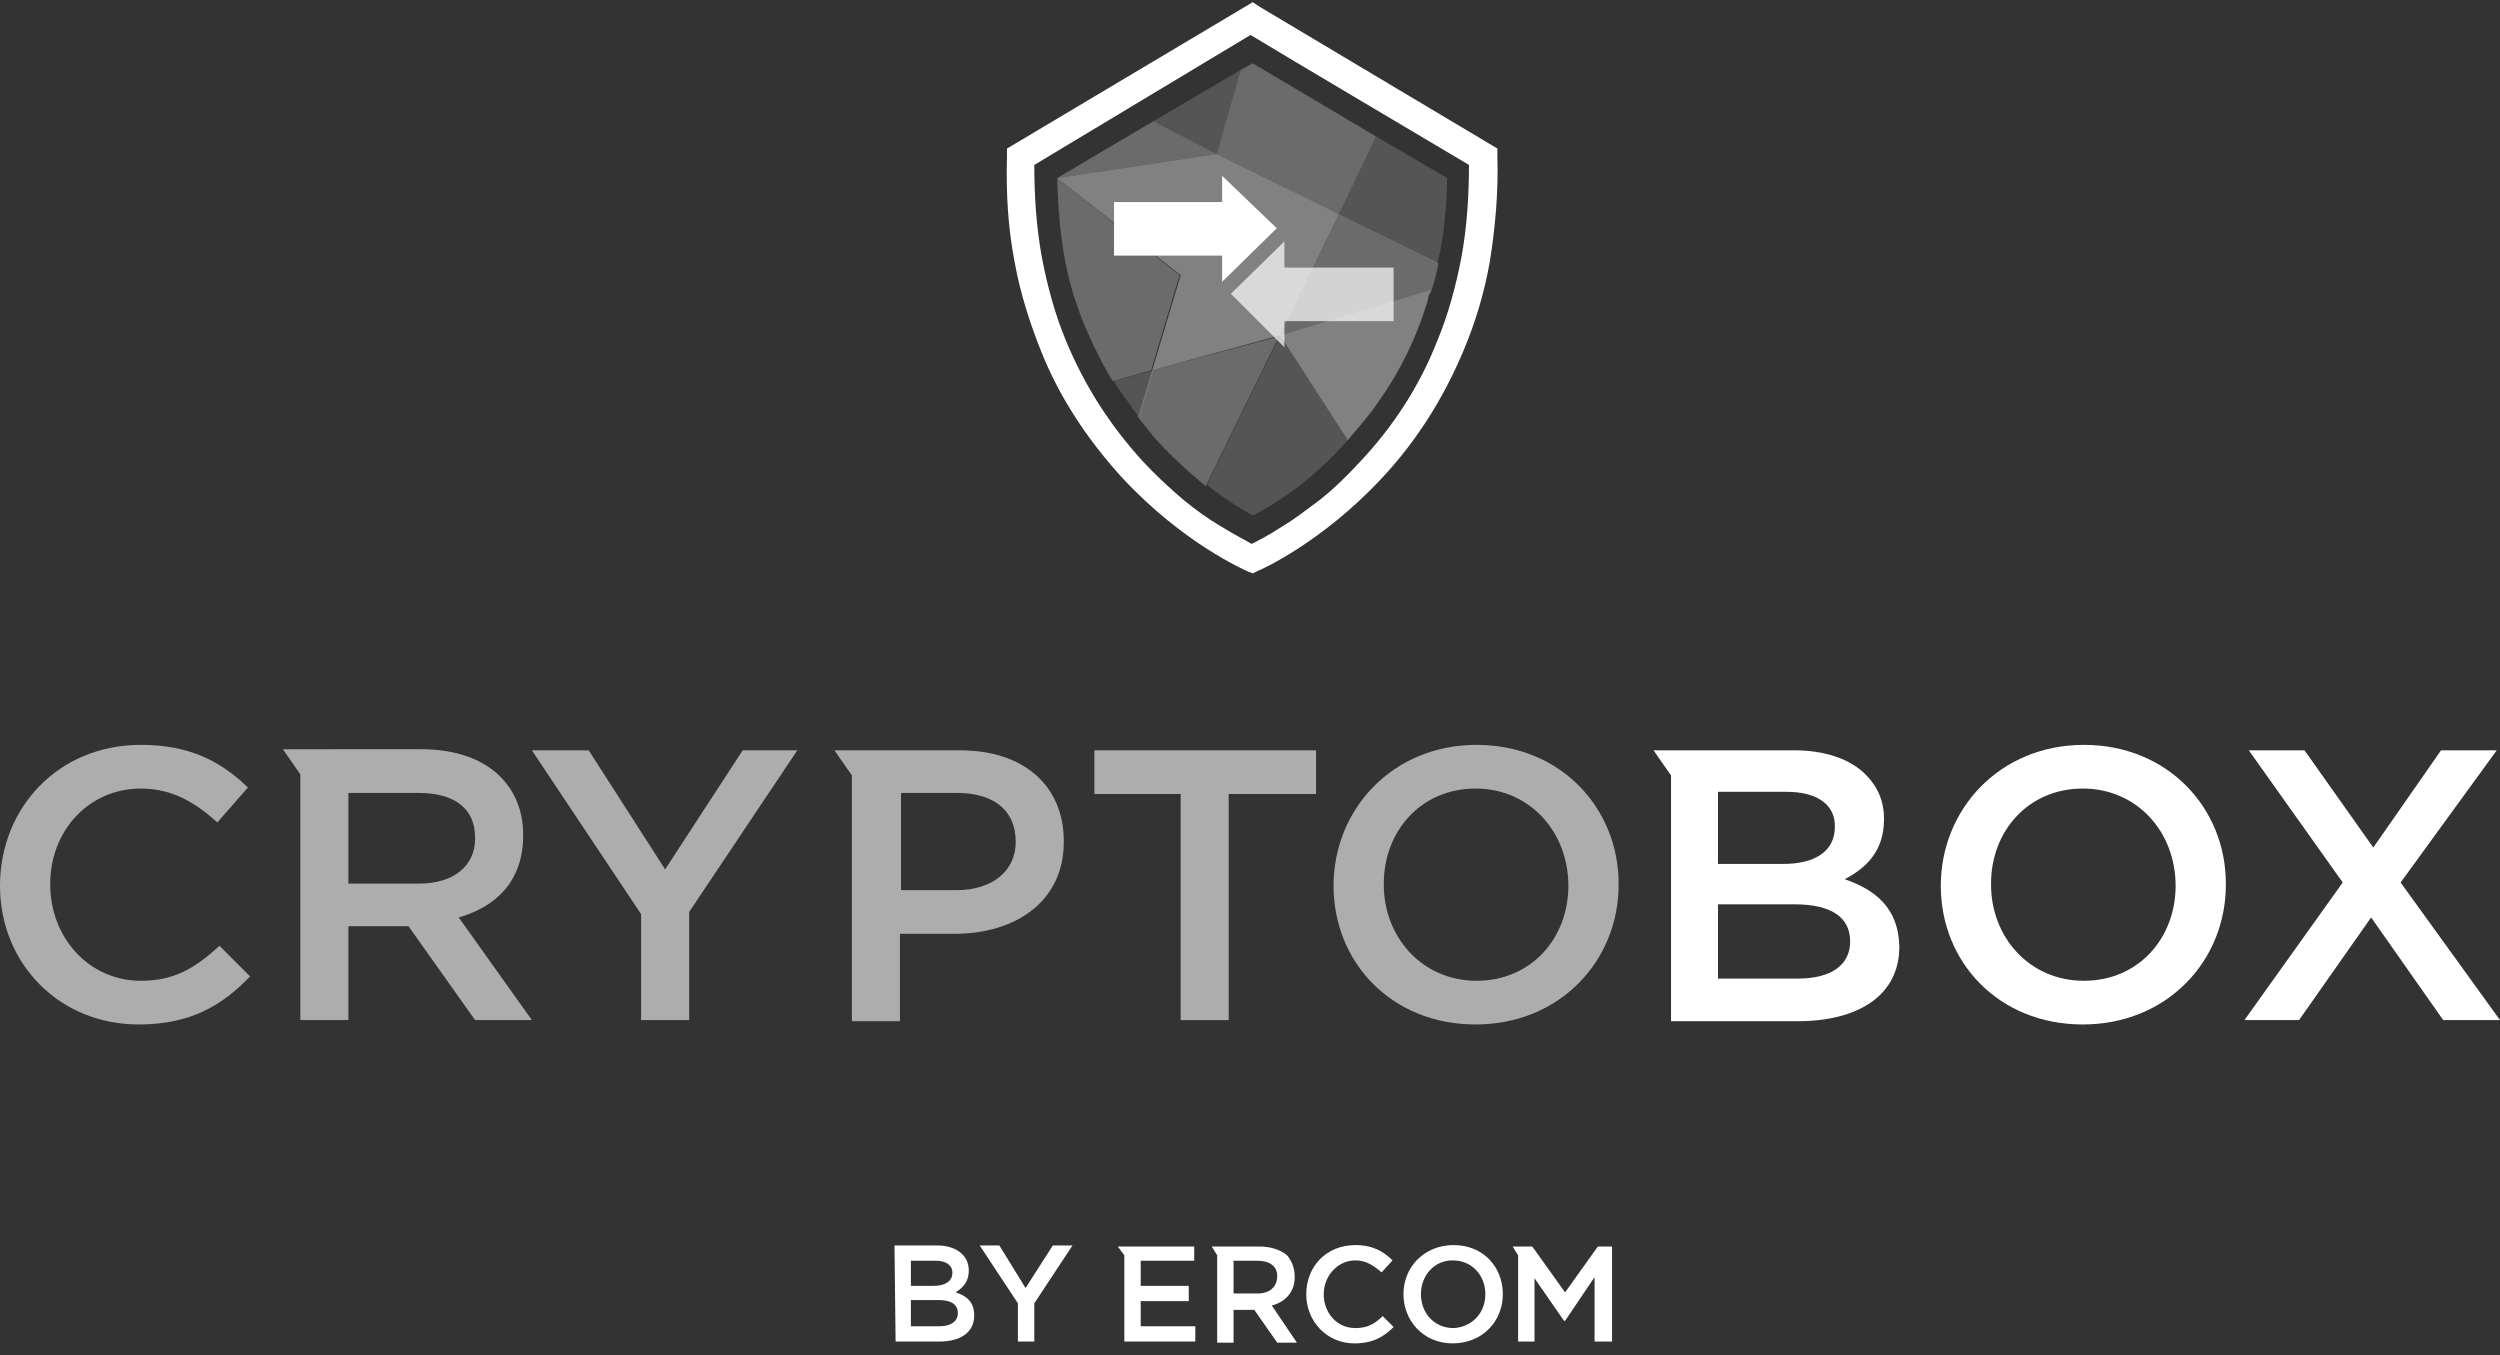<?xml version="1.0" encoding="utf-8"?>
<svg version="1.1" xmlns="http://www.w3.org/2000/svg" viewBox="0 0 228.9 124.1">
	<rect x="0" y="0" width="228.9" height="124.1" fill="#333333" stroke="none"/>
	<g id="ercom-white" transform="translate(83, 107)">
		<path id="Shape_32_" fill="#FFFFFF" d="M36.6,11.5L36.6,11.5C36.6,9,38.4,7,41.1,7c1.6,0,2.6,0.6,3.4,1.4l-1,1.1
			c-0.7-0.6-1.4-1.1-2.4-1.1c-1.6,0-2.9,1.4-2.9,3.1l0,0c0,1.7,1.2,3.1,2.9,3.1c1.1,0,1.8-0.4,2.5-1.1l1,1
			C43.7,15.4,42.7,16,41,16C38.5,16,36.6,14,36.6,11.5z"/>
		<path id="Shape_33_" fill="#FFFFFF" d="M45.5,11.5L45.5,11.5C45.5,9,47.4,7,50.1,7c2.7,0,4.5,2,4.5,4.5l0,0c0,2.5-1.9,4.5-4.6,4.5
			C47.3,16,45.5,13.9,45.5,11.5z M53,11.5L53,11.5c0-1.7-1.2-3.1-3-3.1c-1.7,0-2.9,1.4-2.9,3.1l0,0c0,1.7,1.2,3.1,3,3.1
			C51.8,14.5,53,13.2,53,11.5z"/>
		<g id="Shape_34_" transform="translate(20.643, 0.432)">
			<polygon fill="#FFFFFF" points="0.8,14 0.8,11.7 5.2,11.7 5.2,10.3 0.8,10.3 0.8,8 5.7,8 5.7,6.7 -1.3,6.7 -0.7,7.5 -0.7,15.4 
				5.8,15.4 5.8,14"/>
		</g>
		<g id="Shape_35_" transform="translate(29.244, 0.432)">
			<path fill="#FFFFFF" d="M4.2,12.1c1.2-0.3,2.1-1.2,2.1-2.6l0,0c0-0.9-0.3-1.5-0.7-2C5,7,4.1,6.7,3.1,6.7h-4.4l0.5,0.8v8h1.5v-3
				h1.9l2.1,3h1.8L4.2,12.1z M0.7,11V8h2.2C4,8,4.7,8.5,4.7,9.4l0,0c0,1-0.7,1.6-1.8,1.6H0.7z"/>
		</g>
		<g id="Shape_36_" transform="translate(57.199, 0.432)">
			<polygon fill="#FFFFFF" points="6.1,6.7 3.1,10.9 0.1,6.7 -1.2,6.7 -1.2,6.7 -1.7,6.7 -1.2,7.5 -1.2,15.4 0.3,15.4 0.3,9.6 
				3,13.5 3.1,13.5 5.8,9.5 5.8,15.4 7.4,15.4 7.4,6.7"/>
		</g>
		<g id="Shape_37_" transform="translate(0, 0.432)">
			<path fill="#FFFFFF" d="M-1.1,6.6h3.9c1,0,1.8,0.3,2.3,0.8c0.4,0.4,0.6,0.9,0.6,1.5l0,0c0,1.1-0.6,1.6-1.2,2
				c1,0.3,1.7,0.9,1.7,2.1l0,0c0,1.6-1.3,2.4-3.2,2.4h-4L-1.1,6.6L-1.1,6.6z M4.2,9.1C4.2,8.4,3.6,8,2.7,8H0.4v2.3h2.1
				C3.5,10.3,4.2,9.9,4.2,9.1L4.2,9.1L4.2,9.1z M2.9,11.6H0.4V14H3c1,0,1.7-0.4,1.7-1.2l0,0C4.7,12,4.1,11.6,2.9,11.6z"/>
			<polygon fill="#FFFFFF" points="10.2,11.9 6.7,6.6 8.5,6.6 10.9,10.5 13.4,6.6 15.2,6.6 11.7,11.9 11.7,15.4 10.2,15.4"/>
		</g>
	</g>
	<g id="cryptobox-white" transform="translate(0, 61)">
		<path id="Shape_38_" fill="#FFFFFF" d="M168.9,19.5c1.9-1,3.6-2.5,3.6-5.5l0,0c0-1.7-0.6-3-1.7-4.1c-1.4-1.4-3.7-2.2-6.5-2.2H153
			h-1.6L153,10v22.5h11.6c5.6,0,9.3-2.4,9.3-6.8v-0.1C173.8,22.2,171.8,20.5,168.9,19.5z M157.3,11.5h6.3c2.8,0,4.4,1.2,4.4,3.1
			v0.1c0,2.3-1.9,3.4-4.7,3.4h-6V11.5L157.3,11.5z M169.4,25.2c0,2.2-1.8,3.4-4.8,3.4h-7.3v-6.8h7
			C167.7,21.8,169.4,23,169.4,25.2L169.4,25.2z"/>
		<path id="Shape_39_" fill="#FFFFFF" d="M177.7,20.1L177.7,20.1c0-7,5.4-12.9,13.1-12.9c7.7,0,13,5.8,13,12.7V20
			c0,7-5.4,12.8-13.1,12.8C183,32.8,177.7,27.1,177.7,20.1z M199.2,20.1L199.2,20.1c0-4.9-3.5-8.9-8.5-8.9s-8.4,3.9-8.4,8.7V20
			c0,4.8,3.5,8.8,8.5,8.8S199.2,24.9,199.2,20.1z"/>
		<polygon id="Shape_40_" fill="#FFFFFF" points="228.6,7.7 219.8,19.8 228.9,32.4 223.7,32.4 217.1,23 210.5,32.4 205.5,32.4 
			214.5,19.8 205.9,7.7 211,7.7 217.3,16.6 223.5,7.7"/>
		<path id="Shape_41_" opacity="0.6" fill="#FFFFFF" enable-background="new" d="M0,20.1L0,20.1C0,13,5.3,7.2,12.9,7.2c4.6,0,7.4,1.6,9.8,3.9l-2.8,3.2
			c-2-1.8-4.1-3.1-7-3.1c-4.8,0-8.3,3.9-8.3,8.7V20c0,4.8,3.5,8.8,8.3,8.8c3.1,0,5-1.2,7.2-3.2l2.8,2.8
			c-2.6,2.7-5.5,4.4-10.2,4.4C5.4,32.8,0,27.2,0,20.1z"/>
		<polygon id="Shape_42_" opacity="0.6" fill="#FFFFFF" enable-background="new" points="58.7,22.7 48.7,7.7 53.9,7.7 60.9,18.6 68,7.7 73,7.7 63.1,22.5 63.1,32.4 
			58.7,32.4"/>
		<path id="Shape_43_" opacity="0.6" fill="#FFFFFF" enable-background="new" d="M122.1,20.1L122.1,20.1c0-7,5.4-12.9,13.1-12.9s13,5.8,13,12.7V20c0,7-5.4,12.8-13.1,12.8
			C127.4,32.8,122.1,27.1,122.1,20.1z M143.6,20.1L143.6,20.1c0-4.9-3.5-8.9-8.5-8.9s-8.4,3.9-8.4,8.7V20c0,4.8,3.5,8.8,8.5,8.8
			C140.2,28.8,143.6,24.9,143.6,20.1z"/>
		<path id="Shape_44_" opacity="0.6" fill="#FFFFFF" enable-background="new" d="M87.9,7.7H78h-1.6L78,10v22.5h4.4v-8h5c5.5,0,10-2.9,10-8.4V16C97.4,11,93.8,7.7,87.9,7.7z
				M93,16.1c0,2.6-2.1,4.4-5.4,4.4h-5.1v-8.9h5.1C90.9,11.6,93,13.1,93,16.1L93,16.1z"/>
		<path id="Shape_45_" opacity="0.6" fill="#FFFFFF" enable-background="new" d="M42,23c3.5-1,5.9-3.4,5.9-7.5v-0.1c0-2.2-0.8-4-2.1-5.3c-1.6-1.6-4.1-2.5-7.2-2.5H27.5
			h-1.6l1.6,2.3v22.5h4.4v-8.6h5.5l6.1,8.6h5.2L42,23z M31.9,19.9v-8.3h6.4c3.3,0,5.2,1.4,5.2,4.1v0.1c0,2.5-2,4.1-5.1,4.1H31.9z"/>
		<polygon id="Shape_46_" opacity="0.6" fill="#FFFFFF" enable-background="new" points="108.1,11.7 100.2,11.7 100.2,7.7 120.5,7.7 120.5,11.7 112.5,11.7 112.5,32.4 
			108.1,32.4"/>
	</g>
<g>
	<g opacity="0.55">
		<path opacity="0.5" fill="#FFFFFF" enable-background="new" d="M105.5,33.9l-1.3,4.3c0,0,0.7,0.9,1.6,2c2.4,2.6,4.6,4.3,4.6,4.3l6.7-13.7L105.5,33.9z"/>
		<path opacity="0.3" fill="#FFFFFF" enable-background="new" d="M102,34.9c0.4,0.7,0.8,1.3,1.3,1.9c0.3,0.5,0.6,0.9,1,1.4l1.3-4.3L102,34.9z"/>
		<path opacity="0.3" fill="#FFFFFF" enable-background="new" d="M110.5,44.4c1.8,1.4,3.3,2.3,4.2,2.8c1.6-0.8,5.2-2.9,8.7-6.9l-6.2-9.6L110.5,44.4z"/>
		<path opacity="0.7" fill="#FFFFFF" enable-background="new" d="M131.1,26.5l-13.9,4.2l6.2,9.6c0,0,1.9-2.2,2.6-3.2c0,0-1.8,2.5,0.2-0.3s3.5-5.9,4.5-9.2l0.1-0.5L131.1,26.5z"/>
		<path opacity="0.3" fill="#FFFFFF" enable-background="new" d="M122.6,19.6l3.4-7.1l6.5,3.8c0,0,0,4.5-0.9,7.8"/>
		<path opacity="0.5" fill="#FFFFFF" enable-background="new" d="M117.2,30.7l13.9-4.2c0.3-1,0.4-1.3,0.6-2.4l-9.1-4.5L117.2,30.7z"/>
		<polygon opacity="0.3" fill="#FFFFFF" enable-background="new" points="111.4,14.1 105.6,11.1 113.6,6.4"/>
		<polygon opacity="0.5" fill="#FFFFFF" enable-background="new" points="114.7,5.8 113.6,6.4 111.4,14.1 122.6,19.6 126,12.5"/>
		<polygon opacity="0.7" fill="#FFFFFF" enable-background="new" points="108.1,25.2 96.8,16.3 111.4,14.1 122.6,19.6 117.2,30.7 105.5,33.9 "/>
		<path opacity="0.5" fill="#FFFFFF" enable-background="new" d="M96.8,16.3l14.6-2.2l-5.8-3L96.8,16.3c0.2,7.9,1.5,12.1,4.6,17.8c0.1,0.2,0.5,0.8,0.5,0.8l3.5-1l2.6-8.7
			L96.8,16.3z"/>
	</g>
	<path id="_x3C_Tracé_x3E_" fill="#FFFFFF" d="M94.7,15.1c0,2.9,0.2,5.8,0.7,8.5c0.5,2.6,1.2,5.2,2.2,7.6c1.7,4.1,4,7.7,7,11
		c1.2,1.3,2.5,2.5,3.8,3.6c1.1,0.9,2.2,1.7,3.4,2.4c1.3,0.8,2.3,1.3,2.8,1.6c0.6-0.3,1.6-0.8,2.8-1.6c1.2-0.7,2.3-1.6,3.4-2.4
		c1.4-1.1,2.6-2.3,3.8-3.6c3-3.2,5.4-6.9,7-11c1-2.4,1.7-5,2.2-7.6c0.5-2.7,0.7-5.6,0.7-8.5c-3-1.8-16.9-10-20-11.9L94.7,15.1z
		 M114.7,52.5l-0.5-0.2c-0.2-0.1-5.8-2.5-11.4-8.5c-3.2-3.5-5.8-7.4-7.5-11.7c-1-2.5-1.9-5.3-2.4-8.1c-0.6-3.1-0.8-6.3-0.7-9.7v-0.7
		l22.5-13.4l0.6,0.4l21.8,13v0.7c0.1,3.3-0.2,6.6-0.7,9.7c-0.5,2.8-1.3,5.5-2.4,8.1c-1.8,4.3-4.3,8.3-7.5,11.7
		c-5.5,5.9-11.1,8.4-11.4,8.5L114.7,52.5z"/>
	<polygon fill="#FFFFFF" points="111.9,16.1 111.9,18.5 102,18.5 102,23.4 111.9,23.4 111.9,25.8 116.9,20.9"/>
	<polyline opacity="0.7" fill="#FFFFFF" enable-background="new" points="127.6,24.5 117.6,24.5 117.6,22.1 112.7,26.9 117.6,31.8 117.6,29.4 127.6,29.4"/>
</g>
</svg>
